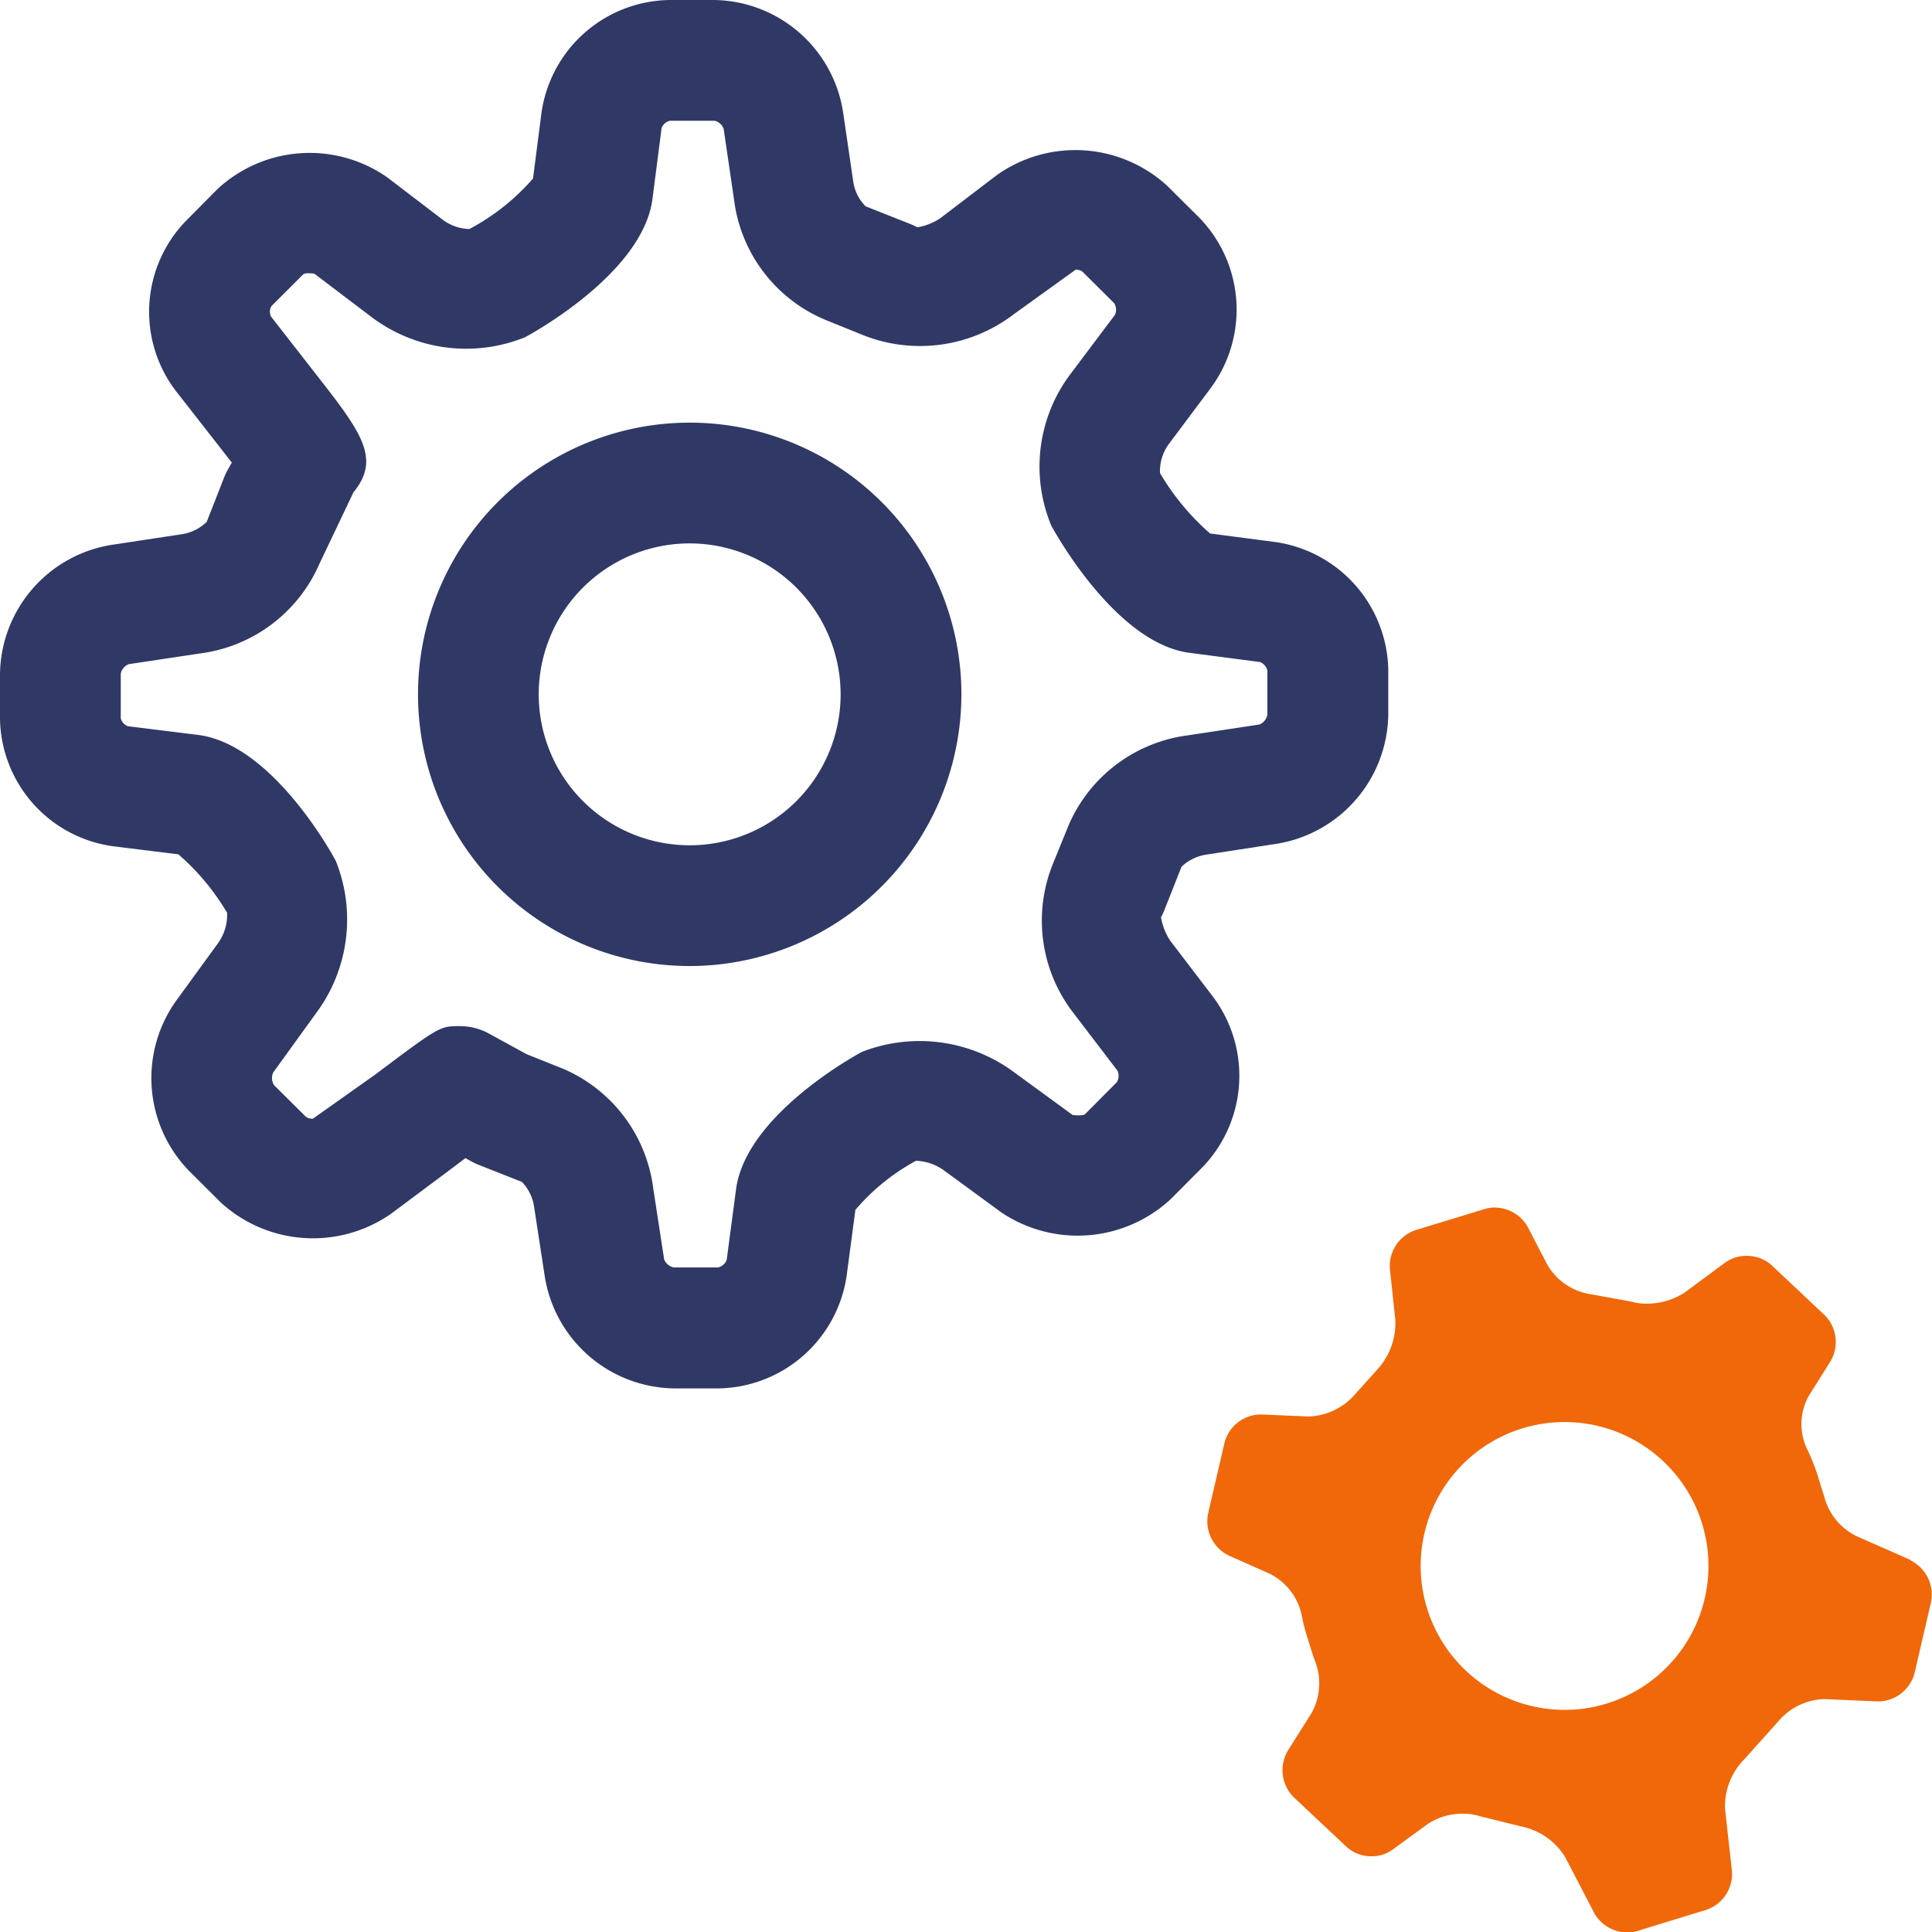 <svg xmlns="http://www.w3.org/2000/svg" width="47.998" height="48" viewBox="0 0 47.998 48">
  <g id="Grupo_192" data-name="Grupo 192" transform="translate(-671.308 192.811)">
    <g id="Grupo_113" data-name="Grupo 113" transform="translate(1753.308 -592.811)">
      <path id="Caminho_1080" data-name="Caminho 1080" d="M47.464,38.755l-1.338-.591a1.506,1.506,0,0,1-.805-.983l-.106-.334a5.2,5.2,0,0,0-.334-.876,1.44,1.44,0,0,1,.056-1.294l.539-.857a.943.943,0,0,0-.142-1.144l-1.32-1.243a.918.918,0,0,0-.623-.233.9.9,0,0,0-.527.164l-1,.74a1.728,1.728,0,0,1-.964.284,1.192,1.192,0,0,1-.351-.047l-1.017-.186a1.506,1.506,0,0,1-1.087-.728l-.491-.946A.944.944,0,0,0,37.13,30a.777.777,0,0,0-.239.035l-1.731.528a.941.941,0,0,0-.63.963l.134,1.249a1.708,1.708,0,0,1-.46,1.264l-.521.58a1.6,1.6,0,0,1-1.155.571c-.014,0-.026,0-.038,0l-1.151-.049H31.3a.937.937,0,0,0-.878.7l-.41,1.768a.95.95,0,0,0,.516,1.037l1.024.455a1.5,1.5,0,0,1,.791,1.043,4.428,4.428,0,0,0,.158.6c.126.418.164.508.164.508a1.518,1.518,0,0,1-.082,1.308l-.59.936a.95.95,0,0,0,.142,1.148l1.323,1.242a.9.9,0,0,0,.615.231.886.886,0,0,0,.529-.168l.861-.63a1.564,1.564,0,0,1,.888-.26,1.317,1.317,0,0,1,.417.063l1.042.258a1.654,1.654,0,0,1,1.084.775l.714,1.374a.95.95,0,0,0,.821.482.81.81,0,0,0,.235-.034l1.73-.531a.941.941,0,0,0,.634-.963l-.17-1.528a1.653,1.653,0,0,1,.474-1.245l.827-.922a1.56,1.56,0,0,1,1.143-.575h.041l1.31.057h.017a.945.945,0,0,0,.894-.7l.41-1.771a.946.946,0,0,0-.514-1.035m-7.536,3.556a3.49,3.49,0,0,1-1.04.159,3.575,3.575,0,1,1,1.04-.159" transform="translate(-1082 400)" fill="#f0680a"/>
      <path id="Caminho_1081" data-name="Caminho 1081" d="M16.739,34.493a3.3,3.3,0,0,1-3.2-2.751l-.273-1.779a1.12,1.12,0,0,0-.3-.6l-1.087-.429a1.714,1.714,0,0,1-.156-.074l-.159-.088-.425.32L9.707,30.16a3.392,3.392,0,0,1-4.222-.286L4.7,29.092a3.307,3.307,0,0,1-.334-4.216l1.059-1.455a1.209,1.209,0,0,0,.217-.744,5.879,5.879,0,0,0-1.21-1.452l-1.617-.2A3.25,3.25,0,0,1,0,17.856l0-1.107a3.294,3.294,0,0,1,2.756-3.21l1.768-.268a1.127,1.127,0,0,0,.612-.307l.437-1.115a1.635,1.635,0,0,1,.08-.169l.106-.188c-.1-.124-.2-.258-.312-.4L4.369,9.713a3.244,3.244,0,0,1,.252-4.227L5.4,4.7a3.365,3.365,0,0,1,4.223-.292l1.4,1.069a1.168,1.168,0,0,0,.638.213,5.522,5.522,0,0,0,1.581-1.255l.21-1.63A3.261,3.261,0,0,1,16.635,0l1.107,0a3.288,3.288,0,0,1,3.2,2.764L21.2,4.526a1.081,1.081,0,0,0,.306.6l1.119.443a1.432,1.432,0,0,1,.163.078,1.441,1.441,0,0,0,.574-.227l1.415-1.079a3.377,3.377,0,0,1,4.225.279l.788.783a3.276,3.276,0,0,1,.3,4.223L29.03,11.042a1.139,1.139,0,0,0-.211.712,6.12,6.12,0,0,0,1.244,1.5l1.627.213a3.269,3.269,0,0,1,2.8,3.177l0,1.1a3.3,3.3,0,0,1-2.748,3.215l-1.781.274a1.142,1.142,0,0,0-.608.3l-.431,1.091a1.207,1.207,0,0,1-.078.162,1.517,1.517,0,0,0,.226.581l1.077,1.411a3.275,3.275,0,0,1-.277,4.224l-.783.787a3.4,3.4,0,0,1-4.217.327L23.428,29.06a1.27,1.27,0,0,0-.671-.222,5.287,5.287,0,0,0-1.506,1.22l-.217,1.635a3.271,3.271,0,0,1-3.179,2.8l-1.106,0Zm-2.747-7.94a3.742,3.742,0,0,1,2.235,2.957l.273,1.778a.332.332,0,0,0,.239.2v0l1.1,0a.3.3,0,0,0,.215-.19l.232-1.751c.249-1.884,3.1-3.4,3.127-3.414a3.944,3.944,0,0,1,3.786.509L26.648,27.7c.234.028.3-.007.313-.025l.783-.787a.3.3,0,0,0,.017-.29l-1.077-1.411a3.749,3.749,0,0,1-.515-3.752l.384-.945A3.749,3.749,0,0,1,29.5,18.27L31.286,18a.326.326,0,0,0,.2-.241l0-1.1a.294.294,0,0,0-.188-.212l-1.749-.229c-1.869-.245-3.417-3.133-3.432-3.162a3.821,3.821,0,0,1,.514-3.812L27.7,7.821a.305.305,0,0,0-.021-.29l-.788-.783a.263.263,0,0,0-.167-.048L25.186,7.807a3.831,3.831,0,0,1-3.748.517l-.953-.386a3.738,3.738,0,0,1-2.249-2.979L17.978,3.2a.314.314,0,0,0-.227-.2L16.643,3a.287.287,0,0,0-.207.184L16.21,4.941c-.245,1.891-3.141,3.424-3.17,3.439a3.9,3.9,0,0,1-3.827-.517L7.81,6.8c-.211-.027-.265,0-.28.019L6.748,7.6a.268.268,0,0,0-.015.264L7.811,9.247c1.15,1.47,1.669,2.134.97,2.984L7.939,14a3.757,3.757,0,0,1-2.968,2.234L3.2,16.5a.325.325,0,0,0-.2.235l0,1.107a.278.278,0,0,0,.179.2l1.74.216c1.884.233,3.411,3.1,3.425,3.134a3.9,3.9,0,0,1-.5,3.791L6.789,26.643a.326.326,0,0,0,.023.32l.787.781a.282.282,0,0,0,.174.049l1.553-1.1c1.6-1.2,1.6-1.2,2.1-1.2a1.506,1.506,0,0,1,.675.16s.437.238.98.536Z" transform="translate(-1082 400)" fill="#303965"/>
      <path id="Caminho_1082" data-name="Caminho 1082" d="M17.134,24a6.75,6.75,0,1,1,6.751-6.751A6.759,6.759,0,0,1,17.134,24m0-10.5a3.75,3.75,0,1,0,3.75,3.75,3.754,3.754,0,0,0-3.75-3.75" transform="translate(-1082 400)" fill="#303965"/>
    </g>
  </g>
</svg>
